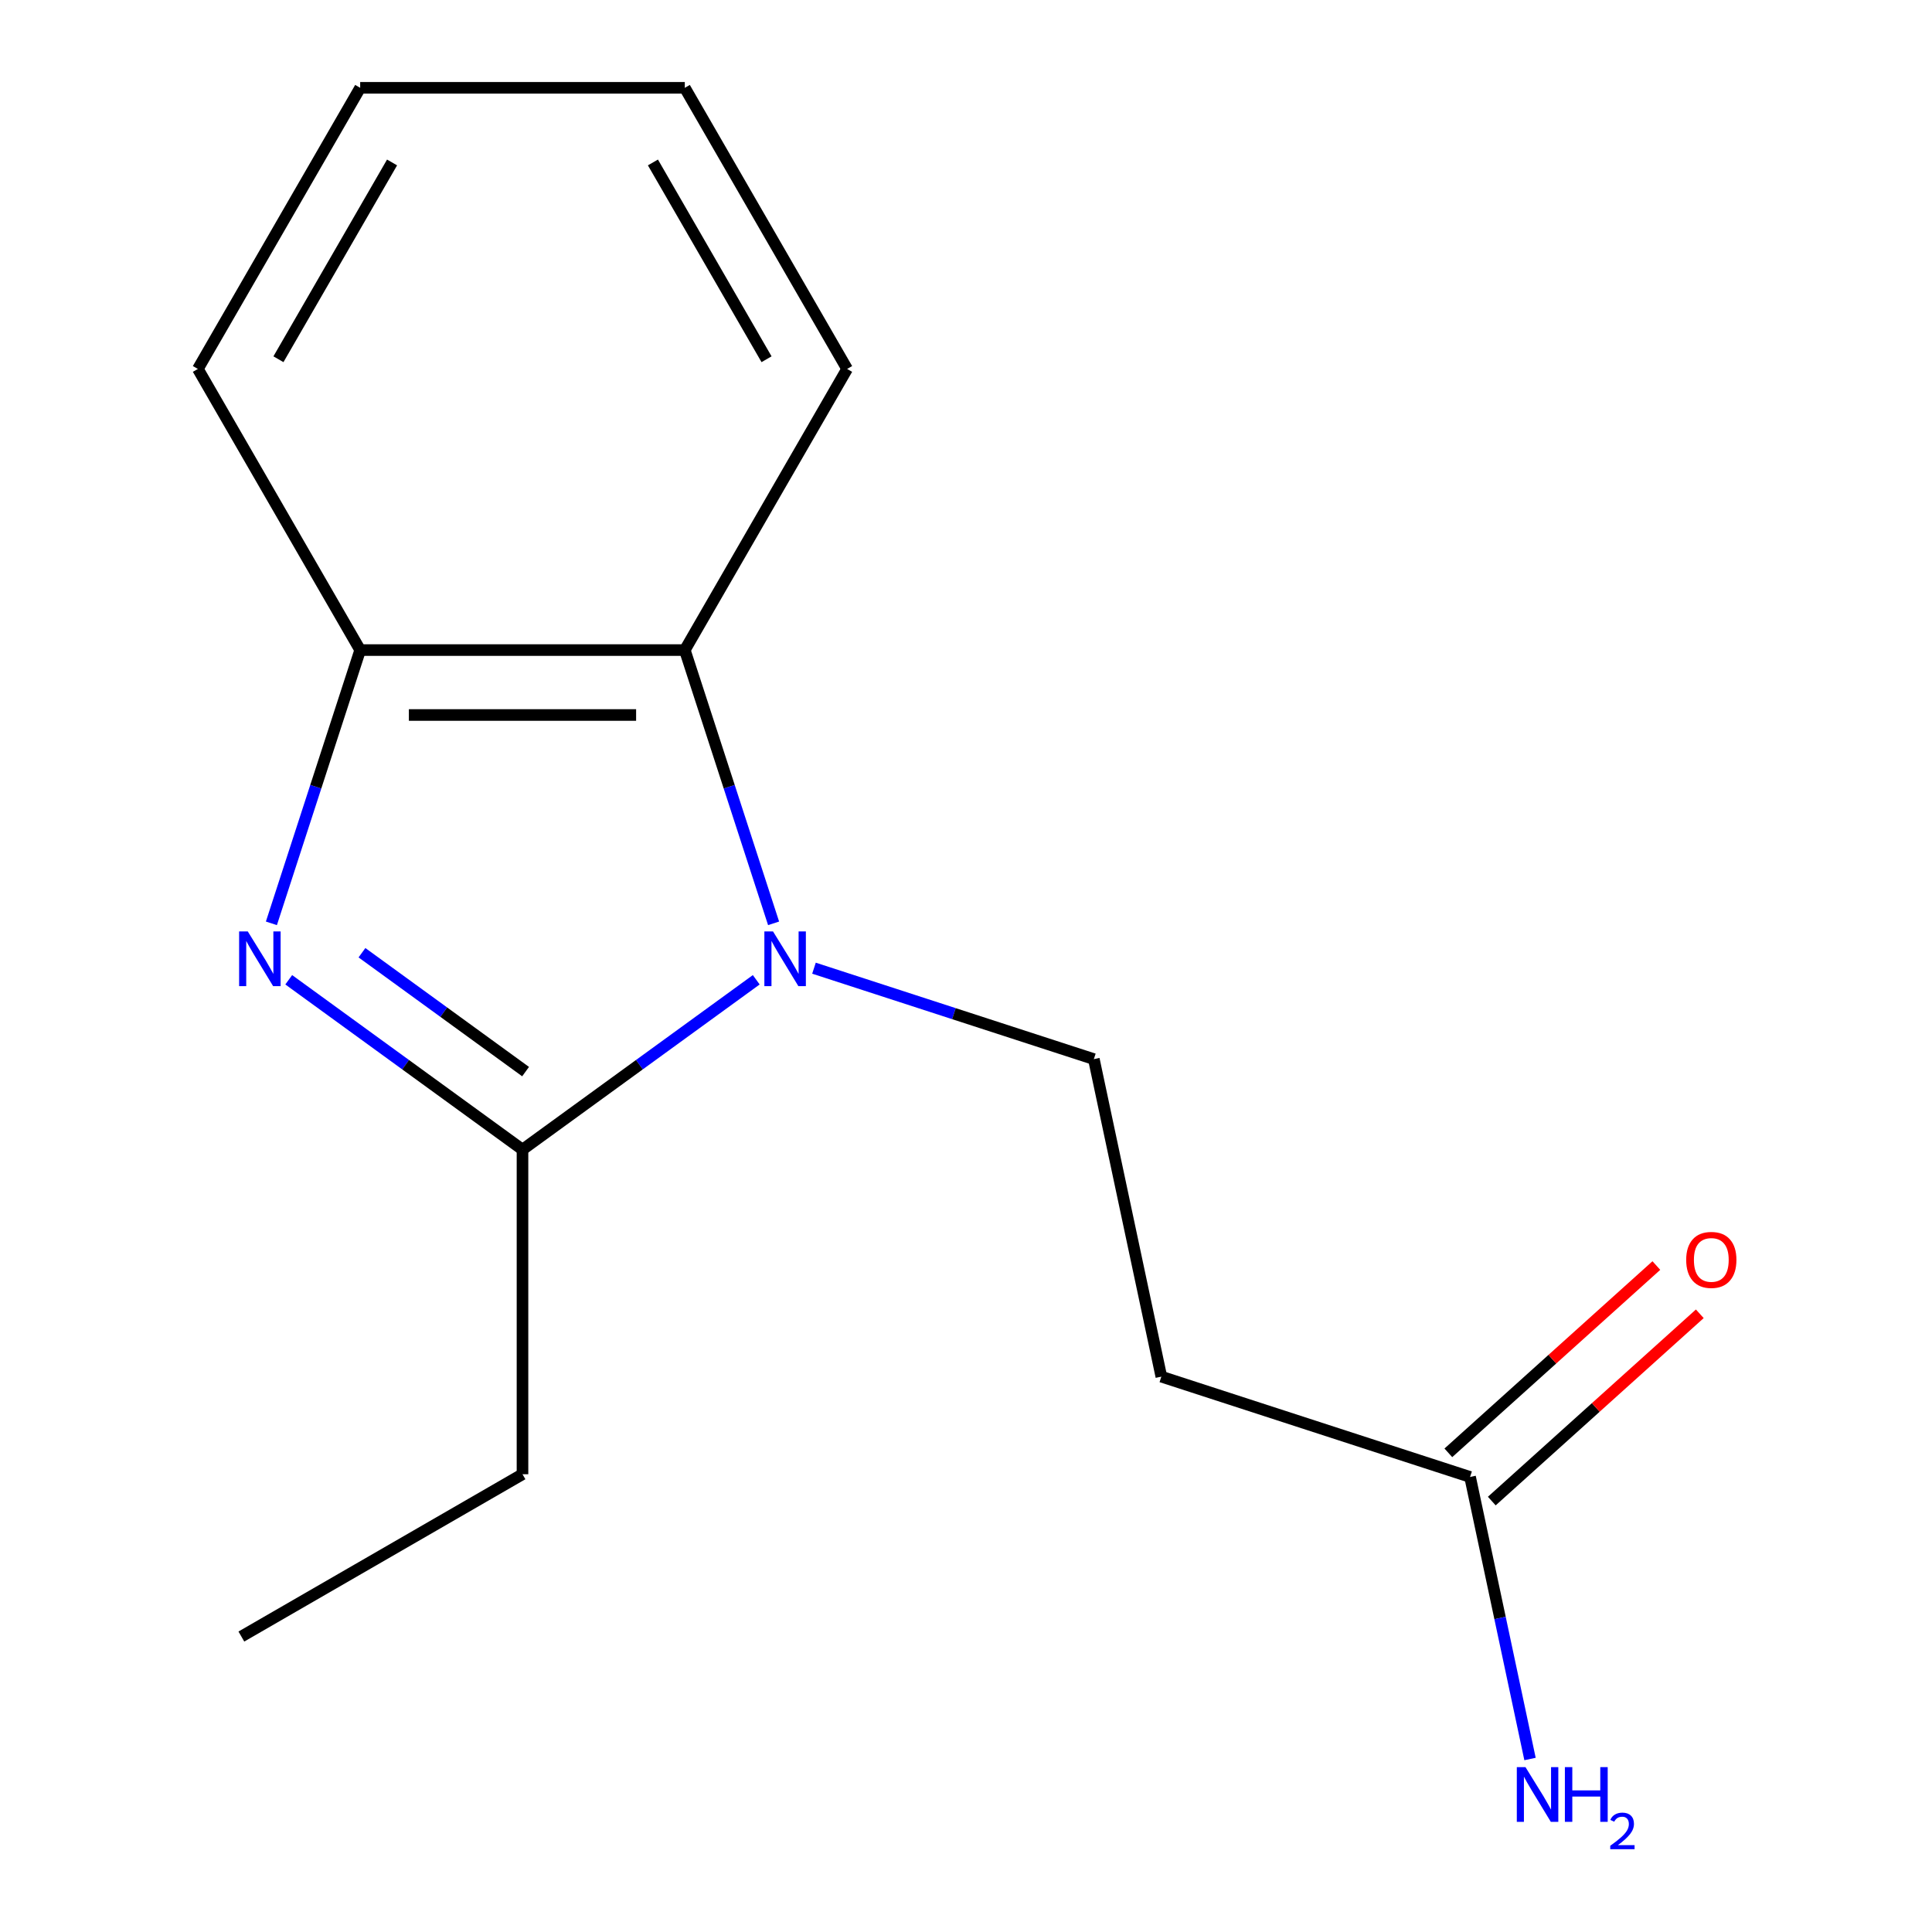 <?xml version='1.0' encoding='iso-8859-1'?>
<svg version='1.1' baseProfile='full'
              xmlns='http://www.w3.org/2000/svg'
                      xmlns:rdkit='http://www.rdkit.org/xml'
                      xmlns:xlink='http://www.w3.org/1999/xlink'
                  xml:space='preserve'
width='1000px' height='1000px' viewBox='0 0 1000 1000'>
<!-- END OF HEADER -->
<rect style='opacity:1.0;fill:#FFFFFF;stroke:none' width='1000' height='1000' x='0' y='0'> </rect>
<path class='bond-1' d='M 391.435,507.131 L 330.939,551.084' style='fill:none;fill-rule:evenodd;stroke:#0000FF;stroke-width:6px;stroke-linecap:butt;stroke-linejoin:miter;stroke-opacity:1' />
<path class='bond-1' d='M 330.939,551.084 L 270.442,595.037' style='fill:none;fill-rule:evenodd;stroke:#000000;stroke-width:6px;stroke-linecap:butt;stroke-linejoin:miter;stroke-opacity:1' />
<path class='bond-2' d='M 400.409,477.915 L 377.431,407.196' style='fill:none;fill-rule:evenodd;stroke:#0000FF;stroke-width:6px;stroke-linecap:butt;stroke-linejoin:miter;stroke-opacity:1' />
<path class='bond-2' d='M 377.431,407.196 L 354.453,336.477' style='fill:none;fill-rule:evenodd;stroke:#000000;stroke-width:6px;stroke-linecap:butt;stroke-linejoin:miter;stroke-opacity:1' />
<path class='bond-4' d='M 421.316,501.13 L 493.745,524.664' style='fill:none;fill-rule:evenodd;stroke:#0000FF;stroke-width:6px;stroke-linecap:butt;stroke-linejoin:miter;stroke-opacity:1' />
<path class='bond-4' d='M 493.745,524.664 L 566.174,548.198' style='fill:none;fill-rule:evenodd;stroke:#000000;stroke-width:6px;stroke-linecap:butt;stroke-linejoin:miter;stroke-opacity:1' />
<path class='bond-0' d='M 149.45,507.131 L 209.946,551.084' style='fill:none;fill-rule:evenodd;stroke:#0000FF;stroke-width:6px;stroke-linecap:butt;stroke-linejoin:miter;stroke-opacity:1' />
<path class='bond-0' d='M 209.946,551.084 L 270.442,595.037' style='fill:none;fill-rule:evenodd;stroke:#000000;stroke-width:6px;stroke-linecap:butt;stroke-linejoin:miter;stroke-opacity:1' />
<path class='bond-0' d='M 187.351,493.13 L 229.699,523.897' style='fill:none;fill-rule:evenodd;stroke:#0000FF;stroke-width:6px;stroke-linecap:butt;stroke-linejoin:miter;stroke-opacity:1' />
<path class='bond-0' d='M 229.699,523.897 L 272.046,554.664' style='fill:none;fill-rule:evenodd;stroke:#000000;stroke-width:6px;stroke-linecap:butt;stroke-linejoin:miter;stroke-opacity:1' />
<path class='bond-15' d='M 140.475,477.915 L 163.453,407.196' style='fill:none;fill-rule:evenodd;stroke:#0000FF;stroke-width:6px;stroke-linecap:butt;stroke-linejoin:miter;stroke-opacity:1' />
<path class='bond-15' d='M 163.453,407.196 L 186.431,336.477' style='fill:none;fill-rule:evenodd;stroke:#000000;stroke-width:6px;stroke-linecap:butt;stroke-linejoin:miter;stroke-opacity:1' />
<path class='bond-9' d='M 270.442,595.037 L 270.442,763.059' style='fill:none;fill-rule:evenodd;stroke:#000000;stroke-width:6px;stroke-linecap:butt;stroke-linejoin:miter;stroke-opacity:1' />
<path class='bond-3' d='M 354.453,336.477 L 186.431,336.477' style='fill:none;fill-rule:evenodd;stroke:#000000;stroke-width:6px;stroke-linecap:butt;stroke-linejoin:miter;stroke-opacity:1' />
<path class='bond-3' d='M 329.25,370.082 L 211.635,370.082' style='fill:none;fill-rule:evenodd;stroke:#000000;stroke-width:6px;stroke-linecap:butt;stroke-linejoin:miter;stroke-opacity:1' />
<path class='bond-10' d='M 354.453,336.477 L 438.465,190.966' style='fill:none;fill-rule:evenodd;stroke:#000000;stroke-width:6px;stroke-linecap:butt;stroke-linejoin:miter;stroke-opacity:1' />
<path class='bond-11' d='M 186.431,336.477 L 102.42,190.966' style='fill:none;fill-rule:evenodd;stroke:#000000;stroke-width:6px;stroke-linecap:butt;stroke-linejoin:miter;stroke-opacity:1' />
<path class='bond-5' d='M 566.174,548.198 L 601.107,712.548' style='fill:none;fill-rule:evenodd;stroke:#000000;stroke-width:6px;stroke-linecap:butt;stroke-linejoin:miter;stroke-opacity:1' />
<path class='bond-6' d='M 601.107,712.548 L 760.906,764.47' style='fill:none;fill-rule:evenodd;stroke:#000000;stroke-width:6px;stroke-linecap:butt;stroke-linejoin:miter;stroke-opacity:1' />
<path class='bond-7' d='M 772.149,776.956 L 825.981,728.485' style='fill:none;fill-rule:evenodd;stroke:#000000;stroke-width:6px;stroke-linecap:butt;stroke-linejoin:miter;stroke-opacity:1' />
<path class='bond-7' d='M 825.981,728.485 L 879.813,680.015' style='fill:none;fill-rule:evenodd;stroke:#FF0000;stroke-width:6px;stroke-linecap:butt;stroke-linejoin:miter;stroke-opacity:1' />
<path class='bond-7' d='M 749.663,751.983 L 803.495,703.513' style='fill:none;fill-rule:evenodd;stroke:#000000;stroke-width:6px;stroke-linecap:butt;stroke-linejoin:miter;stroke-opacity:1' />
<path class='bond-7' d='M 803.495,703.513 L 857.327,655.042' style='fill:none;fill-rule:evenodd;stroke:#FF0000;stroke-width:6px;stroke-linecap:butt;stroke-linejoin:miter;stroke-opacity:1' />
<path class='bond-8' d='M 760.906,764.47 L 776.421,837.465' style='fill:none;fill-rule:evenodd;stroke:#000000;stroke-width:6px;stroke-linecap:butt;stroke-linejoin:miter;stroke-opacity:1' />
<path class='bond-8' d='M 776.421,837.465 L 791.937,910.46' style='fill:none;fill-rule:evenodd;stroke:#0000FF;stroke-width:6px;stroke-linecap:butt;stroke-linejoin:miter;stroke-opacity:1' />
<path class='bond-12' d='M 270.442,763.059 L 124.931,847.07' style='fill:none;fill-rule:evenodd;stroke:#000000;stroke-width:6px;stroke-linecap:butt;stroke-linejoin:miter;stroke-opacity:1' />
<path class='bond-13' d='M 438.465,190.966 L 354.453,45.455' style='fill:none;fill-rule:evenodd;stroke:#000000;stroke-width:6px;stroke-linecap:butt;stroke-linejoin:miter;stroke-opacity:1' />
<path class='bond-13' d='M 396.761,185.941 L 337.953,84.084' style='fill:none;fill-rule:evenodd;stroke:#000000;stroke-width:6px;stroke-linecap:butt;stroke-linejoin:miter;stroke-opacity:1' />
<path class='bond-16' d='M 102.42,190.966 L 186.431,45.455' style='fill:none;fill-rule:evenodd;stroke:#000000;stroke-width:6px;stroke-linecap:butt;stroke-linejoin:miter;stroke-opacity:1' />
<path class='bond-16' d='M 144.124,185.941 L 202.932,84.084' style='fill:none;fill-rule:evenodd;stroke:#000000;stroke-width:6px;stroke-linecap:butt;stroke-linejoin:miter;stroke-opacity:1' />
<path class='bond-14' d='M 354.453,45.455 L 186.431,45.455' style='fill:none;fill-rule:evenodd;stroke:#000000;stroke-width:6px;stroke-linecap:butt;stroke-linejoin:miter;stroke-opacity:1' />
<path  class='atom-0' d='M 400.115 482.116
L 409.395 497.116
Q 410.315 498.596, 411.795 501.276
Q 413.275 503.956, 413.355 504.116
L 413.355 482.116
L 417.115 482.116
L 417.115 510.436
L 413.235 510.436
L 403.275 494.036
Q 402.115 492.116, 400.875 489.916
Q 399.675 487.716, 399.315 487.036
L 399.315 510.436
L 395.635 510.436
L 395.635 482.116
L 400.115 482.116
' fill='#0000FF'/>
<path  class='atom-1' d='M 128.25 482.116
L 137.53 497.116
Q 138.45 498.596, 139.93 501.276
Q 141.41 503.956, 141.49 504.116
L 141.49 482.116
L 145.25 482.116
L 145.25 510.436
L 141.37 510.436
L 131.41 494.036
Q 130.25 492.116, 129.01 489.916
Q 127.81 487.716, 127.45 487.036
L 127.45 510.436
L 123.77 510.436
L 123.77 482.116
L 128.25 482.116
' fill='#0000FF'/>
<path  class='atom-8' d='M 872.771 652.121
Q 872.771 645.321, 876.131 641.521
Q 879.491 637.721, 885.771 637.721
Q 892.051 637.721, 895.411 641.521
Q 898.771 645.321, 898.771 652.121
Q 898.771 659.001, 895.371 662.921
Q 891.971 666.801, 885.771 666.801
Q 879.531 666.801, 876.131 662.921
Q 872.771 659.041, 872.771 652.121
M 885.771 663.601
Q 890.091 663.601, 892.411 660.721
Q 894.771 657.801, 894.771 652.121
Q 894.771 646.561, 892.411 643.761
Q 890.091 640.921, 885.771 640.921
Q 881.451 640.921, 879.091 643.721
Q 876.771 646.521, 876.771 652.121
Q 876.771 657.841, 879.091 660.721
Q 881.451 663.601, 885.771 663.601
' fill='#FF0000'/>
<path  class='atom-9' d='M 789.58 914.66
L 798.86 929.66
Q 799.78 931.14, 801.26 933.82
Q 802.74 936.5, 802.82 936.66
L 802.82 914.66
L 806.58 914.66
L 806.58 942.98
L 802.7 942.98
L 792.74 926.58
Q 791.58 924.66, 790.34 922.46
Q 789.14 920.26, 788.78 919.58
L 788.78 942.98
L 785.1 942.98
L 785.1 914.66
L 789.58 914.66
' fill='#0000FF'/>
<path  class='atom-9' d='M 809.98 914.66
L 813.82 914.66
L 813.82 926.7
L 828.3 926.7
L 828.3 914.66
L 832.14 914.66
L 832.14 942.98
L 828.3 942.98
L 828.3 929.9
L 813.82 929.9
L 813.82 942.98
L 809.98 942.98
L 809.98 914.66
' fill='#0000FF'/>
<path  class='atom-9' d='M 833.513 941.986
Q 834.199 940.218, 835.836 939.241
Q 837.473 938.238, 839.743 938.238
Q 842.568 938.238, 844.152 939.769
Q 845.736 941.3, 845.736 944.019
Q 845.736 946.791, 843.677 949.378
Q 841.644 951.966, 837.42 955.028
L 846.053 955.028
L 846.053 957.14
L 833.46 957.14
L 833.46 955.371
Q 836.945 952.89, 839.004 951.042
Q 841.089 949.194, 842.093 947.53
Q 843.096 945.867, 843.096 944.151
Q 843.096 942.356, 842.198 941.353
Q 841.301 940.35, 839.743 940.35
Q 838.238 940.35, 837.235 940.957
Q 836.232 941.564, 835.519 942.91
L 833.513 941.986
' fill='#0000FF'/>
</svg>
